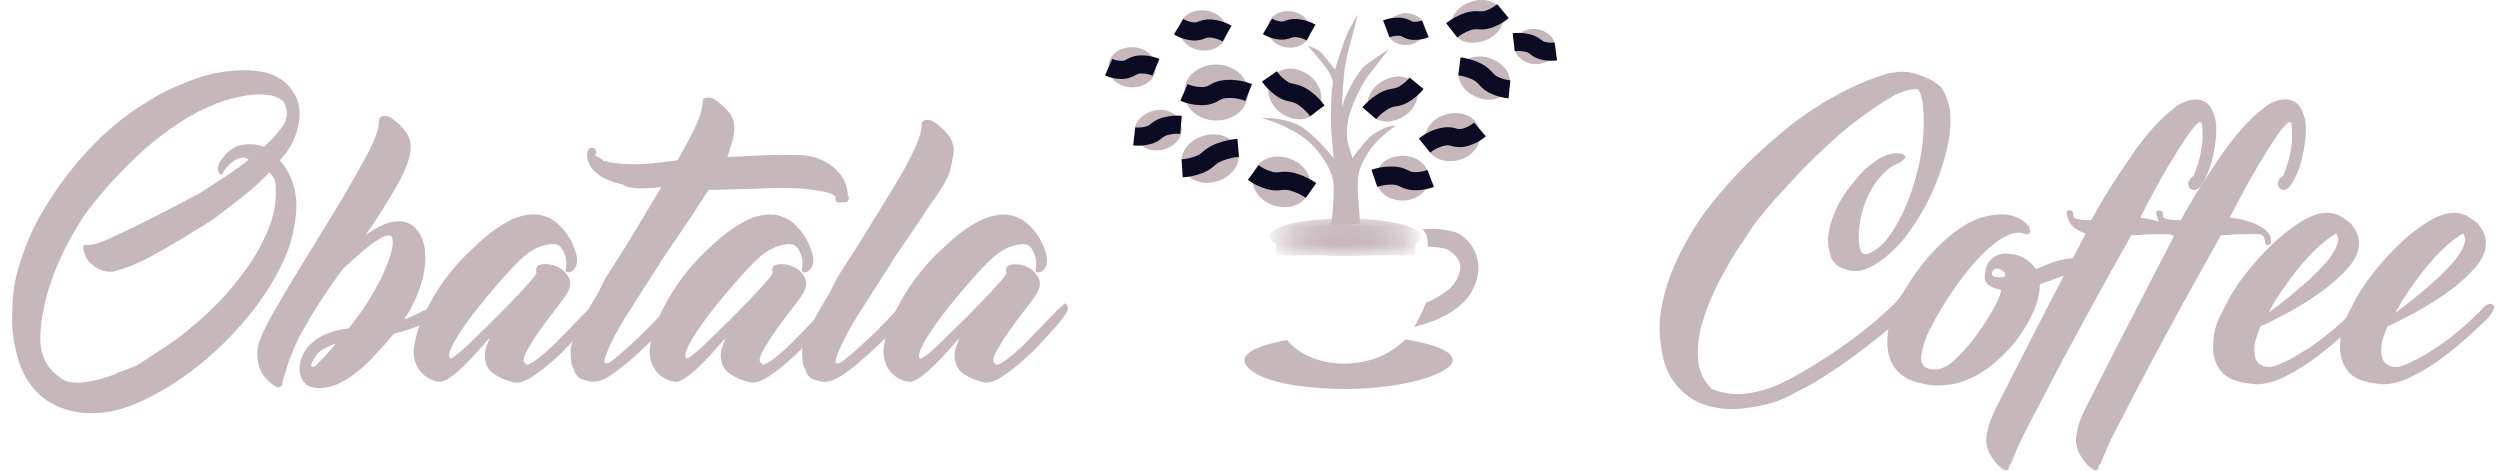 <svg width="138" height="26" viewBox="0 0 138 26" fill="none" xmlns="http://www.w3.org/2000/svg">
<path d="M63.199 3.533C63.404 3.543 63.606 3.595 63.791 3.685C63.791 3.089 63.209 2.605 62.491 2.605C61.774 2.605 61.193 3.052 61.193 3.648C61.376 3.746 61.578 3.804 61.785 3.816C62.074 3.816 62.905 3.533 63.199 3.533Z" fill="#C6B7BB"/>
<path d="M61.785 3.895C61.58 3.885 61.378 3.833 61.193 3.742C61.193 4.338 61.774 4.822 62.491 4.822C63.209 4.822 63.791 4.363 63.791 3.767C63.606 3.676 63.405 3.623 63.199 3.612C62.918 3.612 62.084 3.895 61.785 3.895ZM76.629 9.631C76.397 9.64 76.17 9.697 75.961 9.798C75.961 9.128 76.609 8.596 77.406 8.596C78.204 8.596 78.853 9.098 78.853 9.758C78.647 9.868 78.419 9.931 78.186 9.944C77.88 9.945 76.954 9.631 76.629 9.631Z" fill="#C6B7BB"/>
<path d="M78.203 10.034C78.434 10.025 78.661 9.968 78.87 9.867C78.87 10.537 78.222 11.069 77.423 11.069C76.624 11.069 75.978 10.567 75.978 9.897C76.187 9.796 76.414 9.739 76.645 9.729C76.949 9.711 77.875 10.034 78.203 10.034ZM77.044 1.462C76.882 1.47 76.722 1.511 76.575 1.582C76.575 1.11 77.036 0.727 77.605 0.727C78.174 0.727 78.636 1.082 78.636 1.554C78.492 1.632 78.332 1.678 78.167 1.688C77.937 1.688 77.278 1.462 77.044 1.462Z" fill="#C6B7BB"/>
<path d="M78.167 1.75C78.33 1.742 78.49 1.701 78.636 1.629C78.636 2.101 78.174 2.485 77.605 2.485C77.036 2.485 76.575 2.121 76.575 1.648C76.722 1.575 76.881 1.533 77.044 1.524C77.269 1.525 77.937 1.75 78.167 1.75ZM84.145 2.296C83.967 2.268 83.786 2.277 83.612 2.322C83.716 1.82 84.296 1.5 84.911 1.624C85.525 1.748 85.945 2.235 85.842 2.746C85.668 2.797 85.485 2.81 85.306 2.784C85.059 2.734 84.397 2.344 84.145 2.296Z" fill="#C6B7BB"/>
<path d="M85.293 2.846C85.471 2.873 85.652 2.863 85.825 2.818C85.722 3.328 85.141 3.642 84.527 3.516C83.913 3.39 83.494 2.897 83.598 2.386C83.772 2.34 83.953 2.33 84.132 2.356C84.379 2.413 85.041 2.801 85.293 2.846ZM79.329 7.564C79.098 7.632 78.883 7.746 78.696 7.899C78.529 7.22 79.055 6.503 79.873 6.299C80.691 6.094 81.482 6.439 81.65 7.119C81.468 7.283 81.254 7.405 81.021 7.479C80.692 7.568 79.663 7.481 79.329 7.564Z" fill="#C6B7BB"/>
<path d="M81.044 7.575C81.276 7.507 81.491 7.393 81.677 7.24C81.844 7.92 81.318 8.636 80.501 8.84C79.683 9.045 78.888 8.688 78.72 8.003C78.905 7.846 79.119 7.728 79.351 7.657C79.681 7.571 80.709 7.658 81.044 7.575ZM76.102 5.706C75.91 5.83 75.744 5.99 75.613 6.177C75.302 5.648 75.613 4.891 76.299 4.484C76.984 4.077 77.777 4.149 78.086 4.671C77.959 4.864 77.795 5.028 77.604 5.155C77.326 5.319 76.382 5.539 76.102 5.706Z" fill="#C6B7BB"/>
<path d="M77.645 5.224C77.836 5.099 78.002 4.94 78.134 4.753C78.443 5.282 78.134 6.039 77.448 6.446C76.762 6.853 75.963 6.781 75.654 6.248C75.785 6.061 75.95 5.9 76.14 5.775C76.419 5.611 77.363 5.391 77.645 5.224ZM81.29 3.824C81.077 3.742 80.85 3.701 80.622 3.704C80.866 3.143 81.657 2.947 82.389 3.267C83.122 3.586 83.532 4.271 83.289 4.829C83.061 4.838 82.835 4.801 82.621 4.722C82.321 4.593 81.588 3.955 81.29 3.824Z" fill="#C6B7BB"/>
<path d="M82.585 4.797C82.797 4.879 83.024 4.92 83.252 4.917C83.008 5.478 82.217 5.674 81.485 5.354C80.752 5.035 80.347 4.35 80.59 3.782C80.818 3.779 81.045 3.818 81.258 3.899C81.552 4.028 82.284 4.666 82.585 4.797ZM80.739 1.251C80.526 1.331 80.33 1.452 80.161 1.606C79.971 1.023 80.433 0.348 81.191 0.099C81.949 -0.151 82.708 0.084 82.898 0.67C82.734 0.83 82.539 0.955 82.326 1.038C82.02 1.135 81.049 1.149 80.739 1.251Z" fill="#C6B7BB"/>
<path d="M82.351 1.112C82.564 1.031 82.76 0.911 82.928 0.757C83.118 1.339 82.658 2.013 81.898 2.264C81.139 2.515 80.378 2.264 80.188 1.686C80.356 1.531 80.551 1.409 80.764 1.328C81.071 1.227 82.04 1.214 82.351 1.112ZM71.634 10.078C71.874 10.163 72.093 10.296 72.28 10.469C72.492 9.764 71.976 8.986 71.128 8.73C70.281 8.474 69.435 8.793 69.223 9.497C69.404 9.678 69.623 9.818 69.864 9.907C70.204 10.009 71.287 9.972 71.634 10.078Z" fill="#C6B7BB"/>
<path d="M69.835 9.999C69.595 9.914 69.375 9.781 69.189 9.607C68.977 10.312 69.493 11.091 70.341 11.348C71.188 11.606 72.038 11.271 72.25 10.566C72.064 10.392 71.845 10.257 71.606 10.171C71.262 10.068 70.182 10.104 69.835 9.999ZM64.587 6.85C64.789 6.813 64.997 6.819 65.198 6.865C65.066 6.284 64.39 5.944 63.696 6.105C63.002 6.265 62.528 6.831 62.663 7.412C62.863 7.467 63.072 7.477 63.277 7.442C63.552 7.379 64.3 6.915 64.587 6.85Z" fill="#C6B7BB"/>
<path d="M63.288 7.519C63.086 7.556 62.878 7.551 62.678 7.504C62.81 8.085 63.484 8.425 64.18 8.264C64.876 8.104 65.348 7.528 65.211 6.947C65.011 6.898 64.803 6.891 64.6 6.927C64.322 6.992 63.574 7.454 63.288 7.519ZM67.534 8.264C67.774 8.192 68.025 8.168 68.275 8.192C68.024 7.533 67.16 7.233 66.341 7.523C65.521 7.812 65.044 8.547 65.293 9.207C65.543 9.241 65.797 9.221 66.039 9.15C66.369 9.041 67.2 8.383 67.534 8.264Z" fill="#C6B7BB"/>
<path d="M66.071 9.241C65.832 9.314 65.58 9.339 65.331 9.314C65.58 9.974 66.446 10.272 67.266 9.984C68.085 9.696 68.557 8.948 68.308 8.286C68.059 8.26 67.808 8.284 67.567 8.355C67.237 8.469 66.406 9.122 66.071 9.241ZM67.137 1.586C67.34 1.62 67.534 1.696 67.706 1.808C67.778 1.216 67.259 0.667 66.548 0.579C65.837 0.492 65.205 0.866 65.133 1.457C65.303 1.576 65.496 1.657 65.7 1.695C65.987 1.73 66.847 1.549 67.137 1.586Z" fill="#C6B7BB"/>
<path d="M65.69 1.773C65.487 1.739 65.293 1.663 65.121 1.55C65.049 2.142 65.568 2.692 66.279 2.779C66.99 2.866 67.624 2.483 67.696 1.89C67.523 1.776 67.33 1.699 67.127 1.663C66.841 1.629 65.98 1.808 65.69 1.773ZM71.809 1.537C71.993 1.568 72.168 1.636 72.325 1.738C72.39 1.202 71.921 0.703 71.275 0.625C70.629 0.546 70.059 0.884 69.994 1.42C70.147 1.528 70.323 1.602 70.508 1.636C70.761 1.674 71.546 1.507 71.809 1.537Z" fill="#C6B7BB"/>
<path d="M70.499 1.706C70.316 1.675 70.14 1.608 69.984 1.507C69.918 2.043 70.387 2.542 71.033 2.62C71.679 2.699 72.251 2.351 72.317 1.815C72.16 1.712 71.985 1.642 71.801 1.609C71.54 1.575 70.761 1.74 70.499 1.706ZM72.278 5.492C72.469 5.64 72.628 5.826 72.745 6.037C73.144 5.463 72.912 4.606 72.218 4.122C71.524 3.638 70.668 3.678 70.269 4.253C70.38 4.47 70.537 4.66 70.728 4.812C71.005 5.006 71.994 5.294 72.278 5.492Z" fill="#C6B7BB"/>
<path d="M70.675 4.887C70.484 4.739 70.325 4.553 70.207 4.342C69.809 4.916 70.041 5.773 70.735 6.255C71.429 6.737 72.29 6.691 72.691 6.116C72.574 5.903 72.416 5.716 72.225 5.567C71.946 5.373 70.957 5.085 70.675 4.887ZM68.091 4.856C68.369 4.87 68.641 4.943 68.889 5.07C68.889 4.233 68.105 3.563 67.137 3.563C66.169 3.563 65.385 4.189 65.385 5.026C65.631 5.162 65.904 5.242 66.184 5.259C66.566 5.246 67.689 4.856 68.091 4.856Z" fill="#C6B7BB"/>
<path d="M66.177 5.358C65.899 5.344 65.627 5.271 65.378 5.145C65.378 5.982 66.162 6.652 67.13 6.652C68.098 6.652 68.882 6.009 68.882 5.174C68.636 5.048 68.367 4.975 68.091 4.959C67.694 4.959 66.573 5.358 66.177 5.358ZM73.485 12.422C73.485 12.422 73.707 10.664 73.582 9.952C73.456 9.241 72.721 8.069 71.746 7.441C71.087 7.035 70.376 6.72 69.633 6.506C69.633 6.506 71.065 6.451 71.941 7.064C72.817 7.677 73.623 8.753 73.623 8.753C73.623 8.753 73.471 7.315 73.471 6.799C73.471 6.284 73.471 4.958 73.555 4.748C73.638 4.539 73.456 4.079 73.193 3.73C72.929 3.382 72.178 2.512 72.178 2.512C72.178 2.512 72.775 2.706 72.971 2.944L73.693 3.836C73.693 3.836 74.152 2.344 74.347 1.897C74.528 1.518 74.732 1.15 74.958 0.795C74.958 0.795 74.6 2.177 74.499 2.53C74.379 2.964 74.287 3.405 74.222 3.851C74.141 4.532 74.094 5.216 74.082 5.902C74.416 4.785 75.098 3.851 75.307 3.655C75.516 3.459 76.669 2.706 76.669 2.706C76.669 2.706 75.904 3.697 75.529 4.171C75.153 4.645 74.541 5.962 74.433 6.562C74.324 7.161 74.321 7.456 74.376 7.762C74.431 8.069 74.641 8.557 74.641 8.738C74.947 8.335 75.517 7.566 75.864 7.372C76.212 7.178 76.56 6.925 77.046 6.953C76.519 7.273 75.794 7.971 75.601 8.306C75.407 8.641 75.072 9.088 74.975 9.688C74.878 10.287 75.085 12.353 75.085 12.353L73.485 12.422ZM77.568 18.734C76.721 19.619 75.449 20.073 74.197 20.073C72.824 20.073 71.694 19.554 71.045 18.771C69.623 19.018 68.697 19.419 68.697 19.872C68.697 20.622 70.543 21.47 74.326 21.47C77.466 21.47 80.192 20.622 80.192 19.872C80.192 19.398 79.145 18.977 77.568 18.734ZM78.523 12.659C78.624 12.764 78.704 12.887 78.758 13.023C78.802 13.215 78.816 13.412 78.8 13.609C79.078 13.622 79.733 13.651 80.038 13.86C80.343 14.069 80.622 14.376 80.609 14.794C80.582 15.037 80.506 15.272 80.383 15.483C80.261 15.694 80.097 15.878 79.9 16.021C79.535 16.309 79.132 16.544 78.703 16.72C78.648 16.858 78.523 17.18 78.411 17.403C78.307 17.623 78.191 17.838 78.064 18.046C78.856 17.85 80.567 17.319 81.248 16.078C81.929 14.838 81.456 13.97 81.345 13.748C81.233 13.525 80.844 12.966 80.275 12.798C79.704 12.646 79.11 12.599 78.523 12.659Z" fill="#C6B7BB"/>
<path d="M76.524 1.592C76.714 1.519 76.915 1.48 77.118 1.475C77.298 1.46 77.479 1.498 77.639 1.582C77.784 1.674 77.955 1.716 78.126 1.703C78.315 1.7 78.502 1.661 78.677 1.589M63.808 3.712C63.58 3.616 63.336 3.564 63.089 3.558C62.868 3.539 62.647 3.588 62.455 3.699C62.282 3.818 62.073 3.874 61.864 3.858C61.634 3.853 61.407 3.802 61.196 3.709M72.716 6.116C72.535 5.87 72.32 5.652 72.075 5.47C71.866 5.296 71.618 5.178 71.352 5.125C71.098 5.094 70.859 4.991 70.662 4.827C70.433 4.658 70.233 4.453 70.071 4.219M65.191 6.89C64.943 6.869 64.692 6.886 64.449 6.942C64.23 6.979 64.024 7.072 63.851 7.213C63.699 7.357 63.507 7.452 63.301 7.487C63.074 7.541 62.84 7.555 62.608 7.529M68.35 8.161C68.044 8.187 67.741 8.251 67.451 8.353C67.188 8.429 66.945 8.562 66.738 8.741C66.555 8.919 66.333 9.049 66.089 9.123C65.82 9.217 65.539 9.274 65.255 9.291M68.926 5.108C68.613 4.983 68.28 4.914 67.943 4.906C67.431 4.906 67.234 5.001 67.077 5.092C66.839 5.25 66.554 5.324 66.269 5.303C65.954 5.297 65.644 5.229 65.355 5.103M67.736 1.852C67.514 1.725 67.272 1.639 67.02 1.597C66.798 1.547 66.566 1.563 66.353 1.646C66.158 1.739 65.938 1.765 65.727 1.718C65.491 1.681 65.264 1.597 65.059 1.473M72.37 10.515C72.114 10.335 71.833 10.194 71.536 10.096C71.277 9.994 70.996 9.959 70.72 9.992C70.463 10.039 70.198 10.014 69.954 9.92C69.676 9.831 69.415 9.697 69.18 9.523M72.369 1.795C72.169 1.682 71.951 1.606 71.725 1.569C71.525 1.524 71.317 1.539 71.125 1.611C70.95 1.691 70.753 1.712 70.565 1.671C70.354 1.638 70.151 1.565 69.967 1.455M80.559 3.663C80.841 3.699 81.116 3.774 81.377 3.888C81.614 3.977 81.826 4.123 81.994 4.313C82.14 4.502 82.335 4.647 82.558 4.732C82.8 4.839 83.057 4.907 83.321 4.934M83.556 2.329C83.778 2.303 84.004 2.312 84.224 2.356C84.42 2.383 84.606 2.463 84.763 2.585C84.903 2.71 85.077 2.791 85.263 2.818C85.466 2.86 85.675 2.867 85.881 2.838M80.135 1.674C80.356 1.498 80.603 1.355 80.866 1.251C81.094 1.145 81.346 1.099 81.597 1.117C81.832 1.149 82.072 1.113 82.288 1.015C82.533 0.919 82.761 0.784 82.964 0.615M75.866 9.845C76.143 9.75 76.432 9.698 76.724 9.692C76.983 9.672 77.243 9.72 77.477 9.833C77.689 9.957 77.934 10.016 78.179 10.001C78.451 9.997 78.721 9.946 78.975 9.85M75.583 6.248C75.77 6.029 75.988 5.837 76.23 5.679C76.437 5.526 76.677 5.426 76.931 5.386C77.172 5.363 77.403 5.276 77.599 5.133C77.825 4.987 78.027 4.806 78.198 4.598M78.633 8.037C78.868 7.845 79.136 7.7 79.424 7.608C79.863 7.481 80.057 7.519 80.215 7.563C80.458 7.647 80.722 7.643 80.963 7.553C81.232 7.469 81.481 7.33 81.695 7.146" stroke="#0B0C23" strokeWidth="0.2" strokeLinecap="round" strokeLinejoin="round"/>
<mask id="mask0_1466_4380" style="mask-type:luminance" maskUnits="userSpaceOnUse" x="70" y="12" width="9" height="3">
<path d="M74.261 14.027C76.576 14.027 78.453 13.586 78.453 13.043C78.453 12.499 76.576 12.058 74.261 12.058C71.946 12.058 70.069 12.499 70.069 13.043C70.069 13.586 71.946 14.027 74.261 14.027Z" fill="white"/>
</mask>
<g mask="url(#mask0_1466_4380)">
<path d="M78.453 13.043C78.453 13.587 76.576 14.027 74.261 14.027C71.946 14.027 70.067 13.587 70.067 13.043C70.067 12.499 71.945 12.055 74.266 12.055C76.587 12.055 78.453 12.5 78.453 13.043Z" fill="#C6B7BB"/>
<path d="M77.994 13.461C77.994 13.088 76.335 12.791 74.288 12.791C72.24 12.791 70.582 13.095 70.582 13.461C70.582 13.828 72.242 14.131 74.288 14.131C76.334 14.131 77.994 13.835 77.994 13.461Z" fill="#C6B7BB"/>
<path d="M70.954 12.696V14.099M71.287 12.696V14.099M71.621 12.696V14.099M71.955 12.696V14.099M72.289 12.696V14.099M72.622 12.696V14.099M72.956 12.696V14.099M73.29 12.696V14.099M73.624 12.696V14.099M73.957 12.696V14.099M74.291 12.696V14.099M74.625 12.696V14.099M74.959 12.696V14.099M75.292 12.696V14.099M75.626 12.696V14.099M75.96 12.696V14.099M76.294 12.696V14.099M76.627 12.696V14.099M76.961 12.696V14.099M77.295 12.696V14.099M77.629 12.696V14.099" stroke="#C6B7BB" stroke-miterlimit="10" strokeLinecap="round"/>
</g>
<path d="M16.4 5.485C16.516 5.799 16.562 6.135 16.535 6.469C16.501 6.842 16.416 7.207 16.282 7.556C16.089 8.036 15.806 8.475 15.447 8.847C16.068 9.566 16.394 10.495 16.36 11.445C16.322 12.494 16.068 13.523 15.616 14.469C15.101 15.563 14.446 16.584 13.668 17.508C12.863 18.489 11.958 19.382 10.968 20.175C10.041 20.92 9.033 21.558 7.964 22.077C6.95 22.563 6.014 22.806 5.156 22.807C4.451 22.83 3.75 22.69 3.107 22.399C2.594 22.159 2.143 21.805 1.787 21.364C1.466 20.957 1.22 20.497 1.059 20.004C0.908 19.551 0.801 19.085 0.737 18.611C0.685 18.24 0.663 17.866 0.67 17.491C0.682 17.185 0.687 17.011 0.687 16.965C0.687 16.798 0.704 16.547 0.737 16.184C0.787 15.742 0.872 15.304 0.991 14.876C1.158 14.285 1.363 13.707 1.606 13.143C1.91 12.44 2.272 11.763 2.691 11.122C3.315 10.13 4.029 9.198 4.824 8.338C5.73 7.342 6.766 6.474 7.904 5.756C8.287 5.508 8.694 5.271 9.123 5.043C9.506 4.862 9.941 4.676 10.426 4.484C10.925 4.285 11.44 4.129 11.966 4.018C12.386 3.948 12.81 3.903 13.236 3.883C13.661 3.858 14.086 3.887 14.504 3.966C14.902 4.042 15.278 4.205 15.606 4.442C15.958 4.713 16.232 5.073 16.4 5.485ZM13.73 8.813C13.676 8.768 13.613 8.735 13.545 8.716C13.477 8.698 13.406 8.694 13.336 8.706C13.185 8.731 13.041 8.788 12.914 8.874C12.776 8.969 12.651 9.082 12.542 9.209C12.443 9.311 12.363 9.43 12.305 9.56C12.281 9.629 12.242 9.652 12.186 9.629C12.155 9.614 12.126 9.593 12.103 9.567C12.08 9.54 12.062 9.51 12.051 9.476C12.016 9.372 12.016 9.258 12.051 9.153C12.101 8.987 12.187 8.834 12.305 8.706C12.639 8.254 13.044 8.01 13.506 7.976C13.866 7.93 14.232 7.971 14.573 8.095C14.931 7.786 15.254 7.438 15.537 7.059C15.758 6.787 15.861 6.439 15.826 6.091C15.826 6.082 15.825 6.073 15.822 6.064C15.819 6.055 15.814 6.048 15.808 6.041C15.801 6.034 15.797 6.026 15.794 6.017C15.791 6.008 15.79 5.998 15.791 5.989C15.788 5.899 15.765 5.811 15.724 5.73C15.683 5.65 15.625 5.58 15.554 5.525C15.355 5.385 15.127 5.293 14.886 5.254C14.431 5.187 13.967 5.198 13.515 5.287C12.983 5.377 12.461 5.519 11.958 5.713C11.271 5.98 10.613 6.316 9.994 6.717C9.155 7.261 8.364 7.877 7.632 8.559C6.641 9.486 5.724 10.491 4.891 11.564C4.77 11.716 4.658 11.875 4.557 12.04C4.377 12.311 4.162 12.668 3.914 13.11C3.639 13.605 3.391 14.116 3.17 14.638C2.909 15.25 2.694 15.88 2.526 16.523C2.252 17.674 2.166 18.575 2.267 19.224C2.317 19.542 2.432 19.846 2.604 20.118C2.776 20.39 3.003 20.623 3.269 20.803C3.448 20.962 3.672 21.064 3.909 21.096C4.167 21.131 4.429 21.131 4.687 21.096C4.969 21.061 5.248 21.005 5.521 20.929C5.802 20.848 6.067 20.761 6.316 20.674C6.457 20.583 6.611 20.514 6.773 20.47C7.041 20.376 7.307 20.274 7.569 20.163L9.228 19.077C9.728 18.751 10.204 18.388 10.649 17.99C11.277 17.477 11.865 16.917 12.41 16.316C12.956 15.716 13.453 15.075 13.899 14.397C14.315 13.766 14.656 13.088 14.915 12.376C15.155 11.731 15.259 11.043 15.219 10.355C15.233 10.166 15.192 9.977 15.1 9.811C15.022 9.699 14.948 9.597 14.88 9.507C14.454 9.957 13.996 10.377 13.51 10.762C13.024 11.147 12.579 11.493 12.175 11.799C11.771 12.104 11.419 12.343 11.12 12.515C10.826 12.698 10.656 12.798 10.611 12.822L9.902 13.262L9.833 13.297C8.636 14.022 7.739 14.492 7.142 14.707C6.544 14.921 6.211 15.018 6.14 14.995C5.894 15.006 5.65 14.954 5.43 14.842C5.263 14.752 5.109 14.64 4.972 14.508C4.861 14.404 4.775 14.276 4.719 14.134C4.674 14.01 4.639 13.913 4.617 13.845C4.571 13.621 4.6 13.514 4.702 13.523C4.878 13.528 5.054 13.511 5.226 13.471C5.483 13.407 5.732 13.316 5.97 13.2C6.332 13.033 6.766 12.838 7.274 12.589C7.781 12.339 8.362 12.055 9.004 11.72C9.647 11.385 10.329 11.037 11.052 10.65L12.553 9.666C12.973 9.398 13.374 9.103 13.755 8.783L13.73 8.813ZM24.514 16.761C24.514 16.785 24.514 16.795 24.53 16.795C24.547 16.795 24.547 16.806 24.547 16.828C24.547 16.965 24.343 17.197 23.938 17.525C23.532 17.853 22.801 18.154 21.748 18.425L21.274 18.968C21.118 19.151 20.941 19.331 20.774 19.512C20.476 19.858 20.148 20.176 19.793 20.463C19.482 20.726 19.141 20.951 18.776 21.133C18.421 21.317 18.027 21.416 17.627 21.421C17.241 21.421 16.959 21.319 16.792 21.114C16.62 20.905 16.529 20.639 16.537 20.368C16.54 20.09 16.604 19.817 16.723 19.567C16.843 19.316 17.016 19.095 17.229 18.919C17.692 18.501 18.364 18.235 19.244 18.121C19.977 17.23 20.602 16.256 21.106 15.218C21.49 14.369 21.682 13.752 21.682 13.366C21.682 13.118 21.613 12.992 21.478 12.992C21.291 13.01 21.11 13.075 20.954 13.18C20.716 13.32 20.489 13.479 20.276 13.655C20.04 13.849 19.803 14.052 19.566 14.267C19.329 14.483 19.12 14.668 18.94 14.828C18.376 15.598 17.919 16.259 17.568 16.813C17.218 17.367 16.936 17.837 16.722 18.223C16.543 18.535 16.385 18.858 16.248 19.191C16.146 19.452 16.051 19.683 15.961 19.887C15.938 19.956 15.909 20.047 15.876 20.158C15.843 20.272 15.803 20.396 15.758 20.533C15.713 20.671 15.672 20.8 15.639 20.924C15.613 21.006 15.596 21.092 15.587 21.178C15.589 21.22 15.576 21.261 15.552 21.295C15.527 21.329 15.492 21.354 15.452 21.366C15.362 21.399 15.239 21.366 15.08 21.247C14.906 21.117 14.747 20.969 14.606 20.805C14.443 20.608 14.329 20.375 14.272 20.125C14.228 19.901 14.205 19.673 14.206 19.445C14.206 19.128 14.335 18.71 14.594 18.189C14.854 17.669 15.141 17.149 15.457 16.627C15.819 15.993 16.253 15.268 16.761 14.451C17.268 13.634 17.768 12.819 18.262 12.006C18.757 11.189 19.209 10.425 19.616 9.713C20.023 9 20.328 8.428 20.532 7.996C20.675 7.709 20.787 7.408 20.866 7.097C20.904 6.932 20.927 6.764 20.934 6.595C20.934 6.506 20.996 6.443 21.119 6.409C21.277 6.382 21.439 6.412 21.576 6.495C21.865 6.692 22.124 6.929 22.346 7.199C22.481 7.366 22.578 7.56 22.63 7.769C22.682 7.977 22.687 8.194 22.645 8.405C22.601 8.79 22.401 9.322 22.045 10.001C21.483 11.018 20.866 12.004 20.198 12.956C20.478 12.761 20.773 12.589 21.079 12.44C21.372 12.293 21.693 12.214 22.02 12.21C22.226 12.21 22.428 12.258 22.61 12.353C22.792 12.447 22.949 12.585 23.067 12.753C23.344 13.116 23.482 13.614 23.482 14.248C23.471 14.768 23.381 15.284 23.217 15.777C23 16.428 22.698 17.047 22.319 17.619C22.511 17.56 22.698 17.486 22.878 17.398C23.092 17.295 23.3 17.193 23.504 17.093C23.707 16.992 23.888 16.905 24.046 16.837C24.142 16.788 24.244 16.755 24.35 16.736C24.406 16.728 24.463 16.737 24.514 16.761ZM17.518 20.091C17.878 19.73 18.217 19.356 18.533 18.97C17.969 19.152 17.602 19.378 17.433 19.649C17.327 19.795 17.241 19.955 17.179 20.125C17.179 20.215 17.201 20.261 17.246 20.261C17.305 20.247 17.361 20.224 17.413 20.194C17.458 20.172 17.495 20.136 17.518 20.091Z" fill="#C6B7BB"/>
<path d="M32.921 16.795C32.95 16.821 32.974 16.852 32.991 16.887C33.008 16.922 33.018 16.96 33.021 16.999C33.012 17.116 32.971 17.228 32.902 17.322C32.772 17.516 32.631 17.703 32.48 17.881C32.298 18.086 32.035 18.384 31.684 18.765C31.326 19.158 30.948 19.532 30.551 19.886C30.18 20.221 29.784 20.527 29.366 20.803C28.981 21.053 28.655 21.153 28.383 21.108C27.978 21.027 27.593 20.865 27.25 20.632C26.923 20.409 26.76 20.059 26.76 19.581C26.765 19.418 26.799 19.257 26.86 19.105C26.928 18.923 26.985 18.77 27.027 18.663C26.913 18.777 26.74 18.968 26.504 19.241C26.269 19.514 26.017 19.783 25.748 20.056C25.497 20.313 25.227 20.551 24.942 20.77C24.674 20.972 24.462 21.074 24.305 21.074C23.928 21.056 23.573 20.892 23.315 20.616C22.992 20.311 22.828 19.875 22.828 19.308C22.828 19.286 22.858 19.117 22.913 18.806C23.01 18.367 23.152 17.94 23.337 17.532C23.62 16.897 23.96 16.289 24.352 15.715C24.886 14.941 25.512 14.233 26.214 13.609C26.756 13.064 27.371 12.597 28.041 12.222C28.468 11.986 28.943 11.852 29.43 11.831C29.717 11.83 30.002 11.89 30.264 12.007C30.527 12.124 30.762 12.296 30.953 12.51C31.361 12.926 31.653 13.441 31.799 14.005C31.867 14.208 31.873 14.427 31.816 14.633C31.773 14.763 31.69 14.876 31.579 14.957C31.541 14.986 31.498 15.008 31.451 15.02C31.405 15.031 31.356 15.033 31.309 15.023C31.229 15.002 31.202 14.945 31.224 14.856C31.288 14.56 31.259 14.251 31.14 13.972C31.015 13.637 30.818 13.47 30.548 13.47C30.275 13.478 30.005 13.535 29.752 13.637C29.391 13.786 29.064 14.005 28.787 14.282C28.494 14.553 28.121 14.944 27.669 15.454C27.218 15.964 26.777 16.49 26.349 17.033C25.955 17.527 25.588 18.043 25.25 18.578C24.945 19.066 24.792 19.411 24.792 19.614C24.792 19.728 24.814 19.782 24.859 19.782C24.939 19.767 25.014 19.732 25.076 19.68C25.174 19.613 25.38 19.442 25.692 19.177C25.845 19.02 26.141 18.73 26.576 18.312C27.012 17.893 27.456 17.451 27.911 16.987C28.367 16.524 28.764 16.098 29.113 15.713C29.461 15.328 29.627 15.102 29.613 15.034C29.545 14.786 29.64 14.638 29.9 14.593C30.184 14.549 30.474 14.591 30.735 14.712C31.027 14.832 31.265 15.055 31.402 15.34C31.547 15.635 31.464 15.996 31.147 16.427C31.057 16.563 30.865 16.817 30.573 17.19C30.28 17.563 29.992 17.953 29.708 18.362C29.46 18.715 29.234 19.085 29.033 19.467C28.866 19.802 28.857 19.993 29.014 20.061C29.038 20.061 29.043 20.073 29.033 20.095C29.023 20.117 29.033 20.128 29.049 20.128C29.206 20.128 29.466 19.981 29.827 19.686C30.22 19.364 30.593 19.018 30.945 18.652L32.045 17.513C32.395 17.151 32.649 16.903 32.806 16.766C32.807 16.743 32.852 16.743 32.921 16.795Z" fill="#C6B7BB"/>
<path d="M36.373 14.621C35.786 15.527 35.238 16.381 34.731 17.185C34.323 17.812 33.956 18.464 33.631 19.139C33.563 19.306 33.49 19.484 33.411 19.7C33.333 19.916 33.338 20.035 33.428 20.056C33.518 20.078 33.648 20.028 33.885 19.835C34.122 19.643 34.404 19.4 34.731 19.105C35.058 18.811 35.385 18.499 35.712 18.171C36.039 17.843 36.316 17.553 36.547 17.304L36.648 17.203C36.735 17.067 36.837 16.941 36.954 16.828C37.089 16.693 37.213 16.671 37.326 16.761C37.438 16.806 37.473 16.909 37.428 17.066C37.383 17.223 37.201 17.474 36.886 17.814C36.66 18.095 36.417 18.361 36.158 18.611C35.807 18.963 35.435 19.314 35.04 19.665C34.645 20.015 34.259 20.325 33.882 20.594C33.51 20.865 33.214 21.012 32.984 21.036C32.835 21.08 32.678 21.086 32.527 21.052C32.38 21.019 32.24 20.979 32.105 20.934C31.989 20.882 31.889 20.8 31.816 20.696C31.761 20.605 31.721 20.538 31.697 20.492V20.426C31.596 20.281 31.538 20.111 31.53 19.934C31.509 19.718 31.497 19.554 31.497 19.432C31.497 19.115 31.627 18.696 31.886 18.176C32.145 17.656 32.433 17.135 32.749 16.614L33.082 16.036C33.271 15.617 33.495 15.213 33.75 14.831C34.008 14.433 34.273 14.02 34.544 13.59C34.86 13.069 35.188 12.526 35.527 11.961C35.866 11.396 36.194 10.853 36.508 10.33C36.154 10.371 35.798 10.393 35.442 10.397C35.218 10.403 34.995 10.386 34.775 10.347C34.663 10.329 34.555 10.294 34.454 10.245C34.397 10.211 34.391 10.195 34.436 10.195C34.059 10.129 33.695 10.009 33.353 9.838C33.124 9.723 32.918 9.568 32.744 9.379C32.623 9.246 32.531 9.09 32.473 8.921C32.431 8.795 32.408 8.663 32.405 8.53C32.405 8.49 32.41 8.45 32.422 8.412C32.432 8.384 32.438 8.355 32.44 8.326C32.456 8.276 32.488 8.233 32.53 8.203C32.573 8.172 32.625 8.157 32.677 8.159C32.834 8.159 32.914 8.259 32.914 8.463L32.845 8.532C32.845 8.577 32.902 8.623 33.012 8.668C33.138 8.724 33.252 8.804 33.346 8.905H33.55L33.516 8.939C33.869 9 34.225 9.04 34.583 9.058C34.865 9.07 35.135 9.07 35.395 9.058C35.656 9.046 35.936 9.024 36.241 8.991C36.547 8.957 36.936 8.905 37.41 8.837C37.855 8.044 38.182 7.422 38.391 6.97C38.533 6.682 38.645 6.38 38.724 6.069C38.763 5.908 38.785 5.743 38.791 5.577C38.791 5.487 38.853 5.425 38.978 5.389C39.136 5.362 39.298 5.392 39.435 5.475C39.725 5.67 39.987 5.905 40.213 6.171C40.485 6.476 40.585 6.88 40.518 7.377C40.476 7.632 40.408 7.882 40.315 8.124C40.291 8.216 40.27 8.299 40.248 8.378C40.226 8.457 40.191 8.546 40.146 8.668C42.109 8.556 43.485 8.522 44.276 8.566C44.707 8.591 45.127 8.705 45.511 8.9C45.805 9.056 46.069 9.263 46.291 9.512C46.474 9.714 46.613 9.953 46.698 10.213C46.756 10.389 46.79 10.571 46.8 10.756C46.798 10.774 46.8 10.793 46.806 10.81C46.811 10.828 46.821 10.844 46.833 10.858C46.832 10.862 46.833 10.867 46.834 10.871C46.836 10.876 46.838 10.879 46.842 10.883C46.845 10.886 46.849 10.888 46.853 10.89C46.857 10.891 46.862 10.892 46.866 10.891C46.865 10.964 46.842 11.036 46.8 11.095C46.753 11.164 46.653 11.186 46.494 11.164C46.2 11.209 46.077 11.129 46.122 10.926V10.858C46.099 10.836 46.065 10.807 46.02 10.772C45.941 10.723 45.855 10.683 45.767 10.653C45.596 10.599 45.42 10.559 45.243 10.535C45.016 10.501 44.722 10.463 44.361 10.416C43.635 10.369 42.906 10.364 42.179 10.399C41.241 10.435 40.231 10.463 39.148 10.484H39.115L38.167 11.944L36.719 14.077C36.65 14.169 36.588 14.26 36.532 14.35C36.475 14.441 36.418 14.531 36.373 14.621Z" fill="#C6B7BB"/>
<path d="M45.952 16.795C45.982 16.82 46.006 16.852 46.023 16.887C46.041 16.922 46.051 16.96 46.054 16.999C46.045 17.116 46.004 17.228 45.935 17.322C45.804 17.516 45.663 17.703 45.513 17.882C45.331 18.086 45.067 18.384 44.717 18.766C44.359 19.159 43.98 19.533 43.582 19.886C43.211 20.221 42.815 20.528 42.397 20.803C42.014 21.053 41.687 21.153 41.416 21.108C41.011 21.027 40.625 20.866 40.283 20.632C39.949 20.409 39.782 20.059 39.782 19.581C39.788 19.418 39.823 19.257 39.884 19.105C39.953 18.923 40.008 18.771 40.051 18.663C39.938 18.777 39.764 18.968 39.529 19.241C39.294 19.514 39.041 19.784 38.773 20.056C38.521 20.313 38.252 20.551 37.967 20.77C37.698 20.972 37.486 21.074 37.329 21.074C36.953 21.057 36.597 20.892 36.34 20.616C36.016 20.311 35.852 19.876 35.852 19.308C35.852 19.286 35.881 19.117 35.938 18.806C36.034 18.367 36.176 17.94 36.361 17.532C36.647 16.894 36.99 16.284 37.386 15.708C37.921 14.934 38.546 14.227 39.248 13.602C39.794 13.06 40.411 12.598 41.084 12.227C41.511 11.992 41.986 11.858 42.472 11.836C42.76 11.835 43.044 11.895 43.307 12.012C43.569 12.129 43.804 12.301 43.996 12.515C44.404 12.931 44.696 13.447 44.842 14.011C44.91 14.214 44.916 14.432 44.859 14.639C44.815 14.768 44.732 14.881 44.622 14.962C44.584 14.992 44.541 15.013 44.494 15.025C44.447 15.036 44.399 15.038 44.352 15.029C44.271 15.007 44.243 14.95 44.266 14.861C44.331 14.565 44.301 14.255 44.181 13.977C44.058 13.642 43.861 13.475 43.589 13.475C43.316 13.483 43.047 13.54 42.795 13.642C42.434 13.791 42.106 14.01 41.83 14.287C41.536 14.558 41.164 14.949 40.712 15.459C40.26 15.969 39.819 16.494 39.389 17.033C38.995 17.528 38.627 18.044 38.289 18.578C37.984 19.066 37.832 19.411 37.832 19.614C37.832 19.728 37.853 19.782 37.898 19.782C37.978 19.767 38.052 19.732 38.114 19.68C38.214 19.613 38.419 19.442 38.73 19.177C38.885 19.02 39.18 18.73 39.616 18.312C40.051 17.893 40.493 17.451 40.951 16.988C41.408 16.524 41.802 16.098 42.152 15.713C42.502 15.328 42.666 15.102 42.643 15.034C42.576 14.786 42.671 14.639 42.931 14.593C43.215 14.55 43.505 14.591 43.766 14.712C44.058 14.831 44.296 15.055 44.433 15.34C44.58 15.635 44.496 15.997 44.18 16.427C44.09 16.563 43.898 16.817 43.604 17.19C43.31 17.563 43.023 17.953 42.741 18.362C42.493 18.716 42.267 19.085 42.064 19.467C41.895 19.795 41.889 19.993 42.047 20.061C42.07 20.061 42.075 20.073 42.064 20.095C42.052 20.117 42.064 20.128 42.082 20.128C42.239 20.128 42.499 19.981 42.86 19.686C43.252 19.363 43.625 19.018 43.978 18.652L45.077 17.513C45.427 17.152 45.68 16.903 45.838 16.767C45.84 16.743 45.885 16.743 45.952 16.795Z" fill="#C6B7BB"/>
<path d="M49.135 14.621C48.547 15.527 48 16.381 47.492 17.185C47.086 17.812 46.72 18.465 46.398 19.139C46.331 19.306 46.256 19.484 46.178 19.7C46.099 19.916 46.104 20.035 46.194 20.056C46.284 20.078 46.414 20.028 46.651 19.835C46.888 19.643 47.17 19.4 47.498 19.105C47.825 18.811 48.152 18.499 48.48 18.171C48.809 17.843 49.083 17.553 49.315 17.304L49.416 17.203C49.502 17.067 49.604 16.941 49.72 16.828C49.855 16.693 49.979 16.671 50.092 16.761C50.206 16.806 50.239 16.909 50.194 17.066C50.149 17.223 49.969 17.474 49.654 17.814C49.427 18.095 49.184 18.361 48.924 18.611C48.575 18.963 48.202 19.315 47.808 19.665C47.414 20.014 47.029 20.334 46.656 20.599C46.284 20.863 45.989 21.017 45.76 21.041C45.612 21.085 45.454 21.091 45.303 21.058C45.156 21.024 45.014 20.984 44.879 20.939C44.764 20.887 44.665 20.805 44.592 20.701C44.549 20.635 44.509 20.567 44.474 20.497V20.426C44.373 20.281 44.316 20.11 44.307 19.934C44.285 19.718 44.273 19.554 44.273 19.432C44.273 19.115 44.403 18.696 44.662 18.176C44.922 17.656 45.21 17.135 45.527 16.614L45.86 16.036C46.05 15.617 46.273 15.214 46.528 14.831C46.786 14.434 47.051 14.02 47.324 13.59C48.114 12.323 48.774 11.253 49.305 10.381C49.739 9.677 50.134 8.951 50.49 8.204C50.632 7.916 50.744 7.614 50.823 7.303C50.861 7.142 50.883 6.977 50.89 6.811C50.89 6.721 50.952 6.659 51.077 6.625C51.234 6.596 51.396 6.625 51.532 6.709C51.823 6.905 52.085 7.139 52.312 7.405C52.449 7.571 52.548 7.765 52.601 7.973C52.654 8.182 52.659 8.4 52.617 8.611C52.571 8.793 52.532 8.984 52.499 9.188C52.44 9.461 52.343 9.725 52.21 9.97C52.143 10.106 52.08 10.22 52.025 10.305L51.821 10.627C51.741 10.752 51.629 10.911 51.487 11.102C51.346 11.293 51.154 11.573 50.928 11.939L49.473 14.079C49.407 14.171 49.343 14.262 49.288 14.352C49.233 14.442 49.18 14.531 49.135 14.621Z" fill="#C6B7BB"/>
<path d="M58.85 16.795C58.88 16.82 58.904 16.852 58.921 16.887C58.939 16.922 58.949 16.96 58.951 16.999C58.942 17.116 58.901 17.227 58.833 17.322C58.703 17.516 58.563 17.703 58.412 17.881C58.232 18.086 57.967 18.38 57.618 18.765C57.26 19.159 56.881 19.533 56.483 19.886C56.112 20.221 55.716 20.528 55.298 20.803C54.915 21.053 54.588 21.153 54.317 21.108C53.911 21.027 53.525 20.865 53.182 20.632C52.855 20.409 52.692 20.059 52.692 19.581C52.697 19.418 52.732 19.256 52.794 19.105C52.862 18.923 52.917 18.77 52.961 18.663C52.849 18.777 52.674 18.968 52.44 19.241C52.206 19.514 51.953 19.784 51.684 20.056C51.432 20.313 51.163 20.551 50.878 20.77C50.609 20.972 50.397 21.074 50.24 21.074C49.864 21.056 49.509 20.892 49.251 20.616C48.925 20.311 48.763 19.875 48.764 19.308C48.764 19.286 48.792 19.117 48.849 18.806C48.944 18.367 49.086 17.94 49.271 17.532C49.939 16.032 50.921 14.694 52.15 13.609C52.695 13.067 53.313 12.604 53.985 12.234C54.412 11.998 54.887 11.864 55.374 11.842C55.661 11.841 55.945 11.902 56.208 12.019C56.471 12.136 56.705 12.307 56.897 12.522C57.304 12.938 57.596 13.454 57.743 14.017C57.809 14.22 57.815 14.439 57.76 14.645C57.716 14.775 57.634 14.888 57.523 14.968C57.485 14.998 57.442 15.02 57.395 15.031C57.349 15.043 57.3 15.044 57.253 15.035C57.172 15.013 57.144 14.957 57.167 14.868C57.23 14.571 57.201 14.263 57.082 13.984C56.959 13.649 56.76 13.481 56.49 13.481C56.217 13.49 55.948 13.547 55.694 13.649C55.334 13.799 55.006 14.018 54.73 14.293C54.436 14.565 54.064 14.955 53.613 15.466C53.163 15.976 52.722 16.502 52.293 17.044C51.899 17.54 51.532 18.055 51.192 18.59C50.888 19.078 50.736 19.423 50.736 19.626C50.736 19.74 50.758 19.794 50.803 19.794C50.882 19.778 50.956 19.743 51.018 19.691C51.118 19.624 51.324 19.454 51.634 19.189C51.789 19.032 52.084 18.742 52.52 18.323C52.956 17.905 53.398 17.463 53.855 16.999C54.312 16.535 54.706 16.11 55.057 15.725C55.407 15.34 55.569 15.114 55.547 15.045C55.48 14.797 55.575 14.65 55.836 14.605C56.12 14.561 56.41 14.602 56.67 14.724C56.959 14.845 57.194 15.068 57.329 15.352C57.476 15.646 57.392 16.009 57.076 16.438C56.986 16.574 56.794 16.829 56.5 17.202C56.206 17.575 55.919 17.965 55.637 18.374C55.389 18.728 55.163 19.097 54.96 19.479C54.793 19.814 54.785 20.005 54.943 20.073C54.965 20.073 54.971 20.085 54.96 20.107C54.948 20.128 54.96 20.14 54.977 20.14C55.135 20.14 55.394 19.993 55.756 19.698C56.148 19.375 56.52 19.03 56.872 18.663L57.974 17.525C58.322 17.163 58.575 16.914 58.734 16.778C58.736 16.743 58.783 16.743 58.85 16.795ZM104.47 8.474C104.605 8.452 104.742 8.452 104.877 8.474H104.971C105.128 8.542 105.196 8.609 105.173 8.678C105.138 8.761 105.08 8.832 105.006 8.882C104.905 8.956 104.797 9.018 104.684 9.068L104.43 9.187C104.048 9.457 103.72 9.798 103.466 10.191C103.211 10.575 103.012 10.992 102.873 11.43C102.743 11.833 102.658 12.248 102.619 12.669C102.583 13.015 102.6 13.365 102.67 13.706C102.715 13.888 102.788 13.989 102.89 14.012C102.987 14.035 103.088 14.023 103.177 13.977C103.584 13.82 103.962 13.492 104.312 12.993C104.668 12.483 104.969 11.936 105.209 11.362C105.452 10.789 105.651 10.198 105.805 9.595C105.927 9.126 106.023 8.649 106.092 8.169C106.181 7.522 106.209 6.868 106.177 6.215C106.142 5.592 106.047 5.169 105.889 4.941C105.595 4.874 105.166 4.976 104.602 5.247C103.925 5.631 103.275 6.059 102.655 6.53C101.83 7.129 100.773 8.075 99.484 9.366C99.282 9.589 98.921 9.98 98.401 10.538C97.88 11.096 97.384 11.679 96.912 12.288C96.663 12.623 96.403 13.019 96.133 13.476H96.1C95.669 14.129 95.274 14.803 94.915 15.497C94.543 16.204 94.237 16.943 94 17.706C93.782 18.379 93.69 19.087 93.73 19.794C93.761 20.422 94.027 21.016 94.474 21.458C94.808 21.604 95.162 21.696 95.524 21.731C95.948 21.772 96.376 21.748 96.794 21.662C97.399 21.538 97.985 21.332 98.536 21.051C99.079 20.78 99.694 20.429 100.382 19.998C101.069 19.567 101.746 19.103 102.413 18.605C103.056 18.125 103.673 17.609 104.258 17.059C104.746 16.621 105.168 16.113 105.51 15.553L105.612 15.385C105.633 15.339 105.666 15.299 105.707 15.269C105.749 15.24 105.798 15.222 105.849 15.218C105.917 15.218 105.95 15.275 105.95 15.385C106.013 15.541 106.042 15.709 106.035 15.877C106.022 16.033 105.994 16.186 105.95 16.336C105.882 16.585 105.578 16.959 105.036 17.458C104.494 17.957 103.868 18.483 103.157 19.037C102.446 19.595 101.718 20.116 100.974 20.599C100.38 21 99.757 21.358 99.112 21.669C98.677 21.927 98.21 22.127 97.723 22.263C97.05 22.45 96.357 22.558 95.659 22.586C95.307 22.582 94.956 22.548 94.609 22.484C94.21 22.41 93.826 22.266 93.476 22.059C93.084 21.827 92.739 21.522 92.46 21.16C92.132 20.729 91.904 20.229 91.793 19.698C91.714 19.323 91.658 18.943 91.626 18.561C91.585 18.004 91.62 17.445 91.728 16.897C91.876 16.132 92.109 15.386 92.422 14.672C92.863 13.672 93.401 12.719 94.029 11.826C94.877 10.678 95.827 9.61 96.866 8.633C97.318 8.204 97.81 7.768 98.339 7.325C98.894 6.859 99.476 6.426 100.081 6.028C100.712 5.613 101.368 5.239 102.045 4.906C102.738 4.564 103.456 4.28 104.195 4.057L104.635 3.988C104.951 3.943 105.272 3.955 105.583 4.023C105.843 4.094 106.098 4.185 106.344 4.295C106.536 4.385 106.688 4.462 106.801 4.532C106.921 4.612 107.033 4.703 107.135 4.804C107.202 4.917 107.282 5.041 107.372 5.177C107.417 5.291 107.467 5.433 107.524 5.602C107.581 5.773 107.621 5.949 107.642 6.128C107.703 6.876 107.634 7.629 107.439 8.353C107.233 9.19 106.944 10.004 106.576 10.783C106.211 11.564 105.763 12.303 105.241 12.989C104.788 13.607 104.226 14.137 103.582 14.551C103.329 14.726 103.046 14.852 102.748 14.925C102.449 14.992 102.136 14.969 101.85 14.858C101.68 14.818 101.521 14.738 101.386 14.626C101.251 14.514 101.144 14.372 101.073 14.211C101.017 14.034 100.972 13.852 100.937 13.669C100.891 13.376 100.897 13.076 100.954 12.785C101.005 12.508 101.078 12.236 101.174 11.971C101.376 11.423 101.657 10.908 102.009 10.443C102.312 10.057 102.544 9.775 102.703 9.594C102.965 9.321 103.254 9.076 103.566 8.862C103.794 8.709 104.042 8.59 104.303 8.507C104.333 8.511 104.363 8.505 104.388 8.49C104.413 8.476 104.442 8.471 104.47 8.474Z" fill="#C6B7BB"/>
<path d="M110.051 20.073C109.691 20.371 109.299 20.627 108.882 20.837C108.551 21.004 108.197 21.124 107.833 21.193C107.548 21.246 107.258 21.275 106.968 21.279C106.73 21.279 106.492 21.256 106.257 21.21L105.987 21.143C105.939 21.149 105.891 21.136 105.852 21.108C105.533 21.037 105.233 20.898 104.973 20.701C104.756 20.53 104.577 20.317 104.447 20.073C104.324 19.84 104.244 19.586 104.21 19.325C104.177 19.072 104.171 18.816 104.193 18.561C104.224 18.1 104.333 17.647 104.515 17.222C104.682 16.848 104.792 16.604 104.836 16.492C104.994 16.219 105.237 15.834 105.565 15.336C105.922 14.801 106.324 14.297 106.766 13.83C107.241 13.32 107.775 12.871 108.357 12.49C108.933 12.11 109.598 11.887 110.286 11.844C110.656 11.806 111.029 11.864 111.371 12.011C111.591 12.109 111.787 12.254 111.945 12.437C111.995 12.487 112.031 12.55 112.049 12.618C112.067 12.687 112.066 12.76 112.046 12.828C112.001 12.942 111.9 12.966 111.743 12.897C111.552 12.828 111.345 12.822 111.15 12.88C111.052 12.899 110.955 12.928 110.862 12.964C110.93 12.942 110.897 12.964 110.76 13.016C110.532 13.131 110.317 13.268 110.117 13.426C109.732 13.727 109.375 14.064 109.051 14.431C108.539 15.01 108.069 15.625 107.646 16.272C107.22 16.906 106.836 17.567 106.494 18.25C106.277 18.678 106.129 19.139 106.056 19.614C105.987 20.137 106.247 20.398 106.833 20.398C107.167 20.398 107.551 20.193 107.985 19.783C108.429 19.357 108.831 18.888 109.186 18.384C109.528 17.909 109.839 17.413 110.117 16.899C110.366 16.431 110.478 16.13 110.451 15.993C110.229 15.964 110.016 15.889 109.825 15.772C109.722 15.715 109.641 15.626 109.595 15.517C109.549 15.409 109.54 15.288 109.57 15.174C109.593 14.809 109.684 14.547 109.842 14.389C109.975 14.245 110.14 14.134 110.323 14.064C110.457 14.011 110.601 13.989 110.745 13.997C110.796 13.999 110.848 14.004 110.898 14.014C111.17 14.02 111.436 14.09 111.676 14.218C111.964 14.37 112.209 14.593 112.387 14.866C112.73 14.696 113.087 14.553 113.453 14.439C113.797 14.323 114.157 14.259 114.52 14.252C114.797 14.236 115.075 14.283 115.332 14.387C115.485 14.455 115.618 14.56 115.721 14.692C115.805 14.823 115.847 14.978 115.84 15.134C115.831 15.182 115.814 15.228 115.789 15.27C115.777 15.3 115.756 15.325 115.729 15.343C115.702 15.361 115.67 15.371 115.638 15.372C115.569 15.372 115.529 15.35 115.519 15.305C115.509 15.259 115.496 15.203 115.484 15.137C115.475 15.077 115.452 15.02 115.417 14.97C115.394 14.945 115.364 14.925 115.332 14.914C115.299 14.902 115.265 14.897 115.23 14.901C115.151 14.904 115.072 14.899 114.993 14.884C114.901 14.881 114.808 14.898 114.723 14.935C114.588 14.982 114.368 15.06 114.056 15.172C113.744 15.285 113.271 15.457 112.617 15.683C112.591 15.793 112.579 15.905 112.584 16.018C112.536 16.367 112.445 16.709 112.313 17.036C112.19 17.347 112.043 17.648 111.873 17.937C111.714 18.196 111.522 18.486 111.297 18.802C110.925 19.267 110.507 19.692 110.051 20.073ZM110.288 15.301H110.478C110.555 15.301 110.63 15.279 110.695 15.236C110.691 15.171 110.672 15.108 110.64 15.052C110.607 14.996 110.562 14.948 110.508 14.913C110.431 14.865 110.344 14.836 110.254 14.829C110.183 14.825 110.113 14.847 110.057 14.891C110.001 14.935 109.963 14.998 109.95 15.069C109.95 15.221 110.062 15.301 110.288 15.301Z" fill="#C6B7BB"/>
<path d="M110.965 25.558C110.936 25.635 110.913 25.715 110.898 25.796C110.892 25.833 110.876 25.869 110.852 25.898C110.828 25.927 110.797 25.95 110.761 25.963C110.695 25.987 110.581 25.93 110.428 25.796C110.169 25.575 109.959 25.303 109.81 24.997C109.628 24.622 109.593 24.192 109.71 23.792C109.74 23.605 109.791 23.422 109.862 23.247C109.94 23.045 110.029 22.817 110.149 22.578C110.331 22.214 110.623 21.637 111.03 20.845L112.365 18.23C112.85 17.279 113.341 16.33 113.837 15.383C114.333 14.437 114.764 13.606 115.129 12.892C114.632 12.711 114.334 12.496 114.232 12.247C114.156 12.089 114.104 11.919 114.079 11.745C114.079 11.655 114.136 11.608 114.246 11.608C114.356 11.608 114.449 11.688 114.449 11.846V11.983C114.534 12.045 114.633 12.086 114.736 12.102C114.898 12.137 115.062 12.154 115.227 12.152H115.431C115.497 12.04 115.639 11.79 115.853 11.405C116.066 11.02 116.333 10.585 116.649 10.098C116.964 9.61 117.316 9.093 117.682 8.552C118.038 8.029 118.428 7.529 118.85 7.057C119.213 6.645 119.615 6.27 120.051 5.937C120.371 5.67 120.769 5.515 121.184 5.495C121.342 5.485 121.499 5.516 121.641 5.584C121.784 5.652 121.906 5.756 121.997 5.885C122.186 6.175 122.301 6.508 122.331 6.853C122.351 7.216 122.335 7.581 122.281 7.941C122.217 8.378 122.121 8.809 121.992 9.23C121.97 9.299 121.93 9.398 121.874 9.537C121.817 9.676 121.75 9.815 121.672 9.962C121.601 10.096 121.515 10.221 121.416 10.335C121.38 10.382 121.334 10.419 121.282 10.446C121.229 10.472 121.171 10.486 121.113 10.488C120.931 10.488 120.819 10.376 120.779 10.153C120.791 10.074 120.82 9.998 120.864 9.932C120.913 9.837 120.99 9.76 121.084 9.711C121.271 9.282 121.408 8.832 121.492 8.371C121.582 7.902 121.605 7.421 121.56 6.945C121.56 6.809 121.525 6.742 121.458 6.742C121.391 6.742 121.34 6.788 121.238 6.878C121.043 7.085 120.867 7.309 120.712 7.548C120.463 7.899 120.129 8.426 119.711 9.128C119.293 9.83 118.768 10.792 118.137 12.015C118.541 12.061 118.938 12.152 119.322 12.286C119.56 12.37 119.787 12.483 119.998 12.621C120.13 12.705 120.241 12.82 120.32 12.956C120.363 13.029 120.392 13.109 120.405 13.193V13.394C120.405 13.485 120.35 13.53 120.238 13.53C120.126 13.53 120.071 13.451 120.071 13.292C120.058 13.205 120.03 13.121 119.99 13.043C119.956 12.986 119.859 12.946 119.703 12.924H119.144C118.84 12.924 118.336 12.946 117.642 12.991L117.608 13.059C117.082 13.987 116.476 15.074 115.789 16.319C115.103 17.565 114.432 18.805 113.775 20.038C113.121 21.271 112.529 22.404 111.998 23.435C111.603 24.163 111.258 24.918 110.965 25.694V25.558ZM110.83 26C110.834 25.964 110.845 25.929 110.863 25.898L110.965 25.694C110.907 25.79 110.862 25.892 110.83 26Z" fill="#C6B7BB"/>
<path d="M115.908 25.558C115.878 25.635 115.855 25.715 115.839 25.796C115.834 25.833 115.819 25.869 115.795 25.898C115.771 25.928 115.74 25.95 115.704 25.963C115.636 25.987 115.524 25.93 115.371 25.796C115.114 25.575 114.907 25.303 114.761 24.997C114.579 24.622 114.543 24.192 114.66 23.792C114.69 23.605 114.741 23.423 114.812 23.248C114.892 23.045 114.978 22.817 115.1 22.578C115.28 22.214 115.574 21.636 115.98 20.845C116.386 20.054 116.831 19.182 117.315 18.23C117.801 17.279 118.291 16.33 118.786 15.383C119.282 14.437 119.71 13.607 120.071 12.892C119.574 12.711 119.275 12.496 119.174 12.248C119.097 12.089 119.046 11.92 119.022 11.745C119.022 11.655 119.079 11.608 119.189 11.608C119.299 11.608 119.392 11.688 119.392 11.846V11.983C119.477 12.046 119.576 12.086 119.681 12.102C119.842 12.137 120.007 12.154 120.172 12.152H120.373C120.442 12.04 120.582 11.79 120.797 11.405C121.013 11.02 121.276 10.585 121.593 10.098C121.91 9.611 122.261 9.093 122.625 8.552C122.982 8.03 123.372 7.53 123.793 7.057C124.156 6.642 124.559 6.264 124.996 5.927C125.317 5.66 125.715 5.505 126.131 5.485C126.288 5.476 126.445 5.506 126.587 5.575C126.73 5.643 126.852 5.746 126.943 5.875C127.131 6.166 127.246 6.498 127.277 6.843C127.297 7.207 127.28 7.571 127.225 7.931C127.162 8.368 127.067 8.799 126.938 9.22C126.915 9.289 126.875 9.388 126.82 9.527C126.765 9.666 126.695 9.805 126.616 9.952C126.547 10.086 126.461 10.211 126.363 10.325C126.326 10.372 126.28 10.41 126.227 10.436C126.174 10.462 126.116 10.477 126.057 10.478C125.877 10.478 125.764 10.366 125.724 10.143C125.735 10.064 125.763 9.989 125.807 9.922C125.857 9.828 125.933 9.751 126.027 9.701C126.214 9.275 126.351 8.829 126.436 8.372C126.525 7.902 126.547 7.421 126.503 6.945C126.503 6.809 126.469 6.742 126.401 6.742C126.333 6.742 126.283 6.788 126.181 6.878C125.99 7.082 125.817 7.301 125.663 7.534C125.414 7.886 125.08 8.413 124.662 9.115C124.244 9.817 123.719 10.779 123.087 12.001C123.491 12.047 123.888 12.138 124.272 12.273C124.51 12.357 124.737 12.47 124.949 12.607C125.081 12.692 125.192 12.807 125.271 12.942C125.314 13.016 125.342 13.096 125.355 13.18V13.394C125.355 13.485 125.3 13.53 125.188 13.53C125.076 13.53 125.021 13.451 125.021 13.292C125.006 13.203 124.978 13.117 124.936 13.038C124.903 12.981 124.806 12.941 124.647 12.919H124.09C123.785 12.919 123.284 12.941 122.588 12.986L122.555 13.055C122.034 13.982 121.43 15.069 120.742 16.314C120.055 17.56 119.383 18.8 118.728 20.033C118.074 21.266 117.482 22.399 116.951 23.43C116.556 24.159 116.212 24.913 115.92 25.689L115.908 25.558ZM115.773 26C115.777 25.964 115.788 25.93 115.806 25.898L115.908 25.694C115.85 25.79 115.805 25.893 115.773 26Z" fill="#C6B7BB"/>
<path d="M130.024 17.848C129.775 18.098 129.43 18.415 128.991 18.799C128.551 19.183 128.078 19.558 127.569 19.924C127.079 20.277 126.558 20.584 126.012 20.842C125.554 21.073 125.051 21.2 124.539 21.215C124.493 21.215 124.448 21.21 124.403 21.198C124.359 21.187 124.314 21.181 124.268 21.181H124.235C123.422 21.091 122.874 20.859 122.593 20.485C122.318 20.131 122.168 19.695 122.169 19.246C122.145 18.693 122.244 18.142 122.458 17.632C122.65 17.237 122.847 16.845 123.05 16.46C123.309 16.002 123.603 15.565 123.93 15.152C124.355 14.6 124.819 14.078 125.318 13.59C125.814 13.1 126.358 12.662 126.943 12.283C127.507 11.921 128.026 11.74 128.5 11.74C128.699 11.75 128.894 11.796 129.076 11.876C129.053 11.852 129.076 11.859 129.126 11.893L129.346 12.028C129.429 12.079 129.508 12.135 129.583 12.196C129.65 12.253 129.695 12.281 129.718 12.281C130.052 12.666 130.219 13.04 130.219 13.403C130.219 13.878 130.011 14.348 129.593 14.811C129.142 15.306 128.639 15.751 128.091 16.137C127.518 16.548 126.918 16.922 126.298 17.257C125.689 17.585 125.181 17.84 124.774 18.02C124.662 18.315 124.577 18.553 124.52 18.734C124.461 18.933 124.433 19.139 124.435 19.346C124.435 19.958 124.729 20.264 125.316 20.262C125.486 20.233 125.651 20.182 125.807 20.11C126.145 19.969 126.473 19.804 126.788 19.618C127.256 19.343 127.708 19.042 128.143 18.717C128.714 18.289 129.251 17.817 129.75 17.307C129.774 17.307 129.852 17.229 129.987 17.07C130.093 16.933 130.234 16.828 130.394 16.765C130.451 16.767 130.508 16.779 130.561 16.798C130.595 16.811 130.623 16.834 130.641 16.864C130.66 16.895 130.667 16.93 130.663 16.966C130.639 17.094 130.587 17.216 130.511 17.322C130.38 17.524 130.215 17.702 130.024 17.848ZM125.759 16.353C125.653 16.5 125.556 16.653 125.47 16.812C125.391 16.959 125.303 17.113 125.216 17.27C126.028 16.659 126.689 16.127 127.197 15.675C127.616 15.309 128.011 14.918 128.382 14.503C128.607 14.26 128.795 13.985 128.939 13.687C129.014 13.533 129.061 13.366 129.076 13.195C129.067 13.123 129.044 13.054 129.008 12.991C128.989 12.96 128.978 12.925 128.974 12.889C128.996 12.867 128.934 12.9 128.787 12.991C128.554 13.143 128.331 13.311 128.12 13.493C127.748 13.826 127.4 14.184 127.079 14.566C126.599 15.131 126.158 15.728 125.759 16.353Z" fill="#C6B7BB"/>
<path d="M137.031 17.848C136.782 18.098 136.438 18.415 135.998 18.799C135.559 19.183 135.085 19.558 134.576 19.924C134.086 20.277 133.565 20.584 133.02 20.842C132.561 21.073 132.058 21.2 131.546 21.215C131.5 21.215 131.455 21.21 131.411 21.198C131.367 21.187 131.321 21.181 131.276 21.181H131.242C130.43 21.091 129.883 20.859 129.6 20.485C129.325 20.131 129.176 19.695 129.176 19.246C129.152 18.693 129.251 18.142 129.465 17.632C129.657 17.237 129.854 16.845 130.057 16.46C130.317 16.002 130.611 15.565 130.937 15.152C131.363 14.6 131.827 14.078 132.325 13.59C132.821 13.1 133.366 12.662 133.951 12.283C134.513 11.921 135.034 11.74 135.508 11.74C135.706 11.75 135.901 11.796 136.083 11.876C136.06 11.852 136.083 11.859 136.133 11.893L136.354 12.028C136.436 12.079 136.515 12.135 136.591 12.196C136.657 12.253 136.702 12.281 136.726 12.281C137.06 12.666 137.226 13.04 137.226 13.403C137.226 13.878 137.018 14.348 136.601 14.811C136.15 15.306 135.646 15.751 135.099 16.137C134.525 16.547 133.925 16.922 133.305 17.257C132.696 17.585 132.188 17.84 131.781 18.02C131.668 18.315 131.584 18.553 131.528 18.734C131.469 18.933 131.44 19.139 131.443 19.346C131.443 19.958 131.736 20.264 132.324 20.262C132.493 20.233 132.658 20.182 132.814 20.11C133.152 19.969 133.48 19.804 133.795 19.618C134.263 19.343 134.716 19.042 135.151 18.717C135.721 18.289 136.258 17.817 136.758 17.307C136.781 17.307 136.859 17.229 136.994 17.07C137.101 16.933 137.241 16.828 137.402 16.765C137.459 16.767 137.515 16.779 137.569 16.798C137.602 16.811 137.63 16.834 137.649 16.864C137.667 16.895 137.675 16.93 137.67 16.966C137.646 17.094 137.595 17.216 137.518 17.322C137.387 17.524 137.223 17.702 137.031 17.848ZM132.766 16.353C132.66 16.5 132.564 16.653 132.477 16.812C132.399 16.959 132.31 17.113 132.224 17.27C133.037 16.659 133.697 16.127 134.204 15.675C134.623 15.309 135.019 14.918 135.389 14.503C135.614 14.26 135.802 13.985 135.947 13.687C136.022 13.533 136.068 13.366 136.083 13.195C136.075 13.123 136.052 13.054 136.015 12.991C135.996 12.96 135.985 12.925 135.982 12.889C136.003 12.867 135.942 12.9 135.795 12.991C135.561 13.143 135.338 13.311 135.127 13.493C134.755 13.826 134.407 14.184 134.086 14.566C133.606 15.131 133.165 15.728 132.766 16.353Z" fill="#C6B7BB"/>
</svg>
